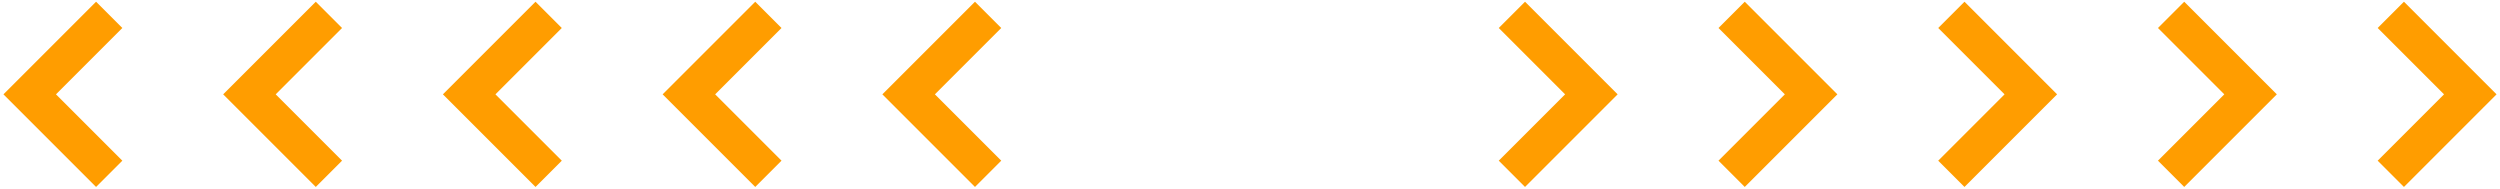 <svg xmlns="http://www.w3.org/2000/svg" width="673" height="51" viewBox="0 0 673 51" fill="none"><path d="M643.605 4L665 25.395L643.605 46.79" stroke="#FF9D00" stroke-width="10"></path><path d="M584.454 4L605.85 25.395L584.454 46.79" stroke="#FF9D00" stroke-width="10"></path><path d="M525.302 4L546.697 25.395L525.302 46.79" stroke="#FF9D00" stroke-width="10"></path><path d="M466.152 4L487.547 25.395L466.152 46.79" stroke="#FF9D00" stroke-width="10"></path><path d="M406.999 4L428.395 25.395L406.999 46.79" stroke="#FF9D00" stroke-width="10"></path><path d="M29.395 46.79L8 25.395L29.395 4" stroke="#FF9D00" stroke-width="10"></path><path d="M88.546 46.79L67.15 25.395L88.546 4" stroke="#FF9D00" stroke-width="10"></path><path d="M147.698 46.79L126.303 25.395L147.698 4" stroke="#FF9D00" stroke-width="10"></path><path d="M206.848 46.79L185.453 25.395L206.848 4" stroke="#FF9D00" stroke-width="10"></path><path d="M266.001 46.79L244.605 25.395L266.001 4" stroke="#FF9D00" stroke-width="10"></path></svg>